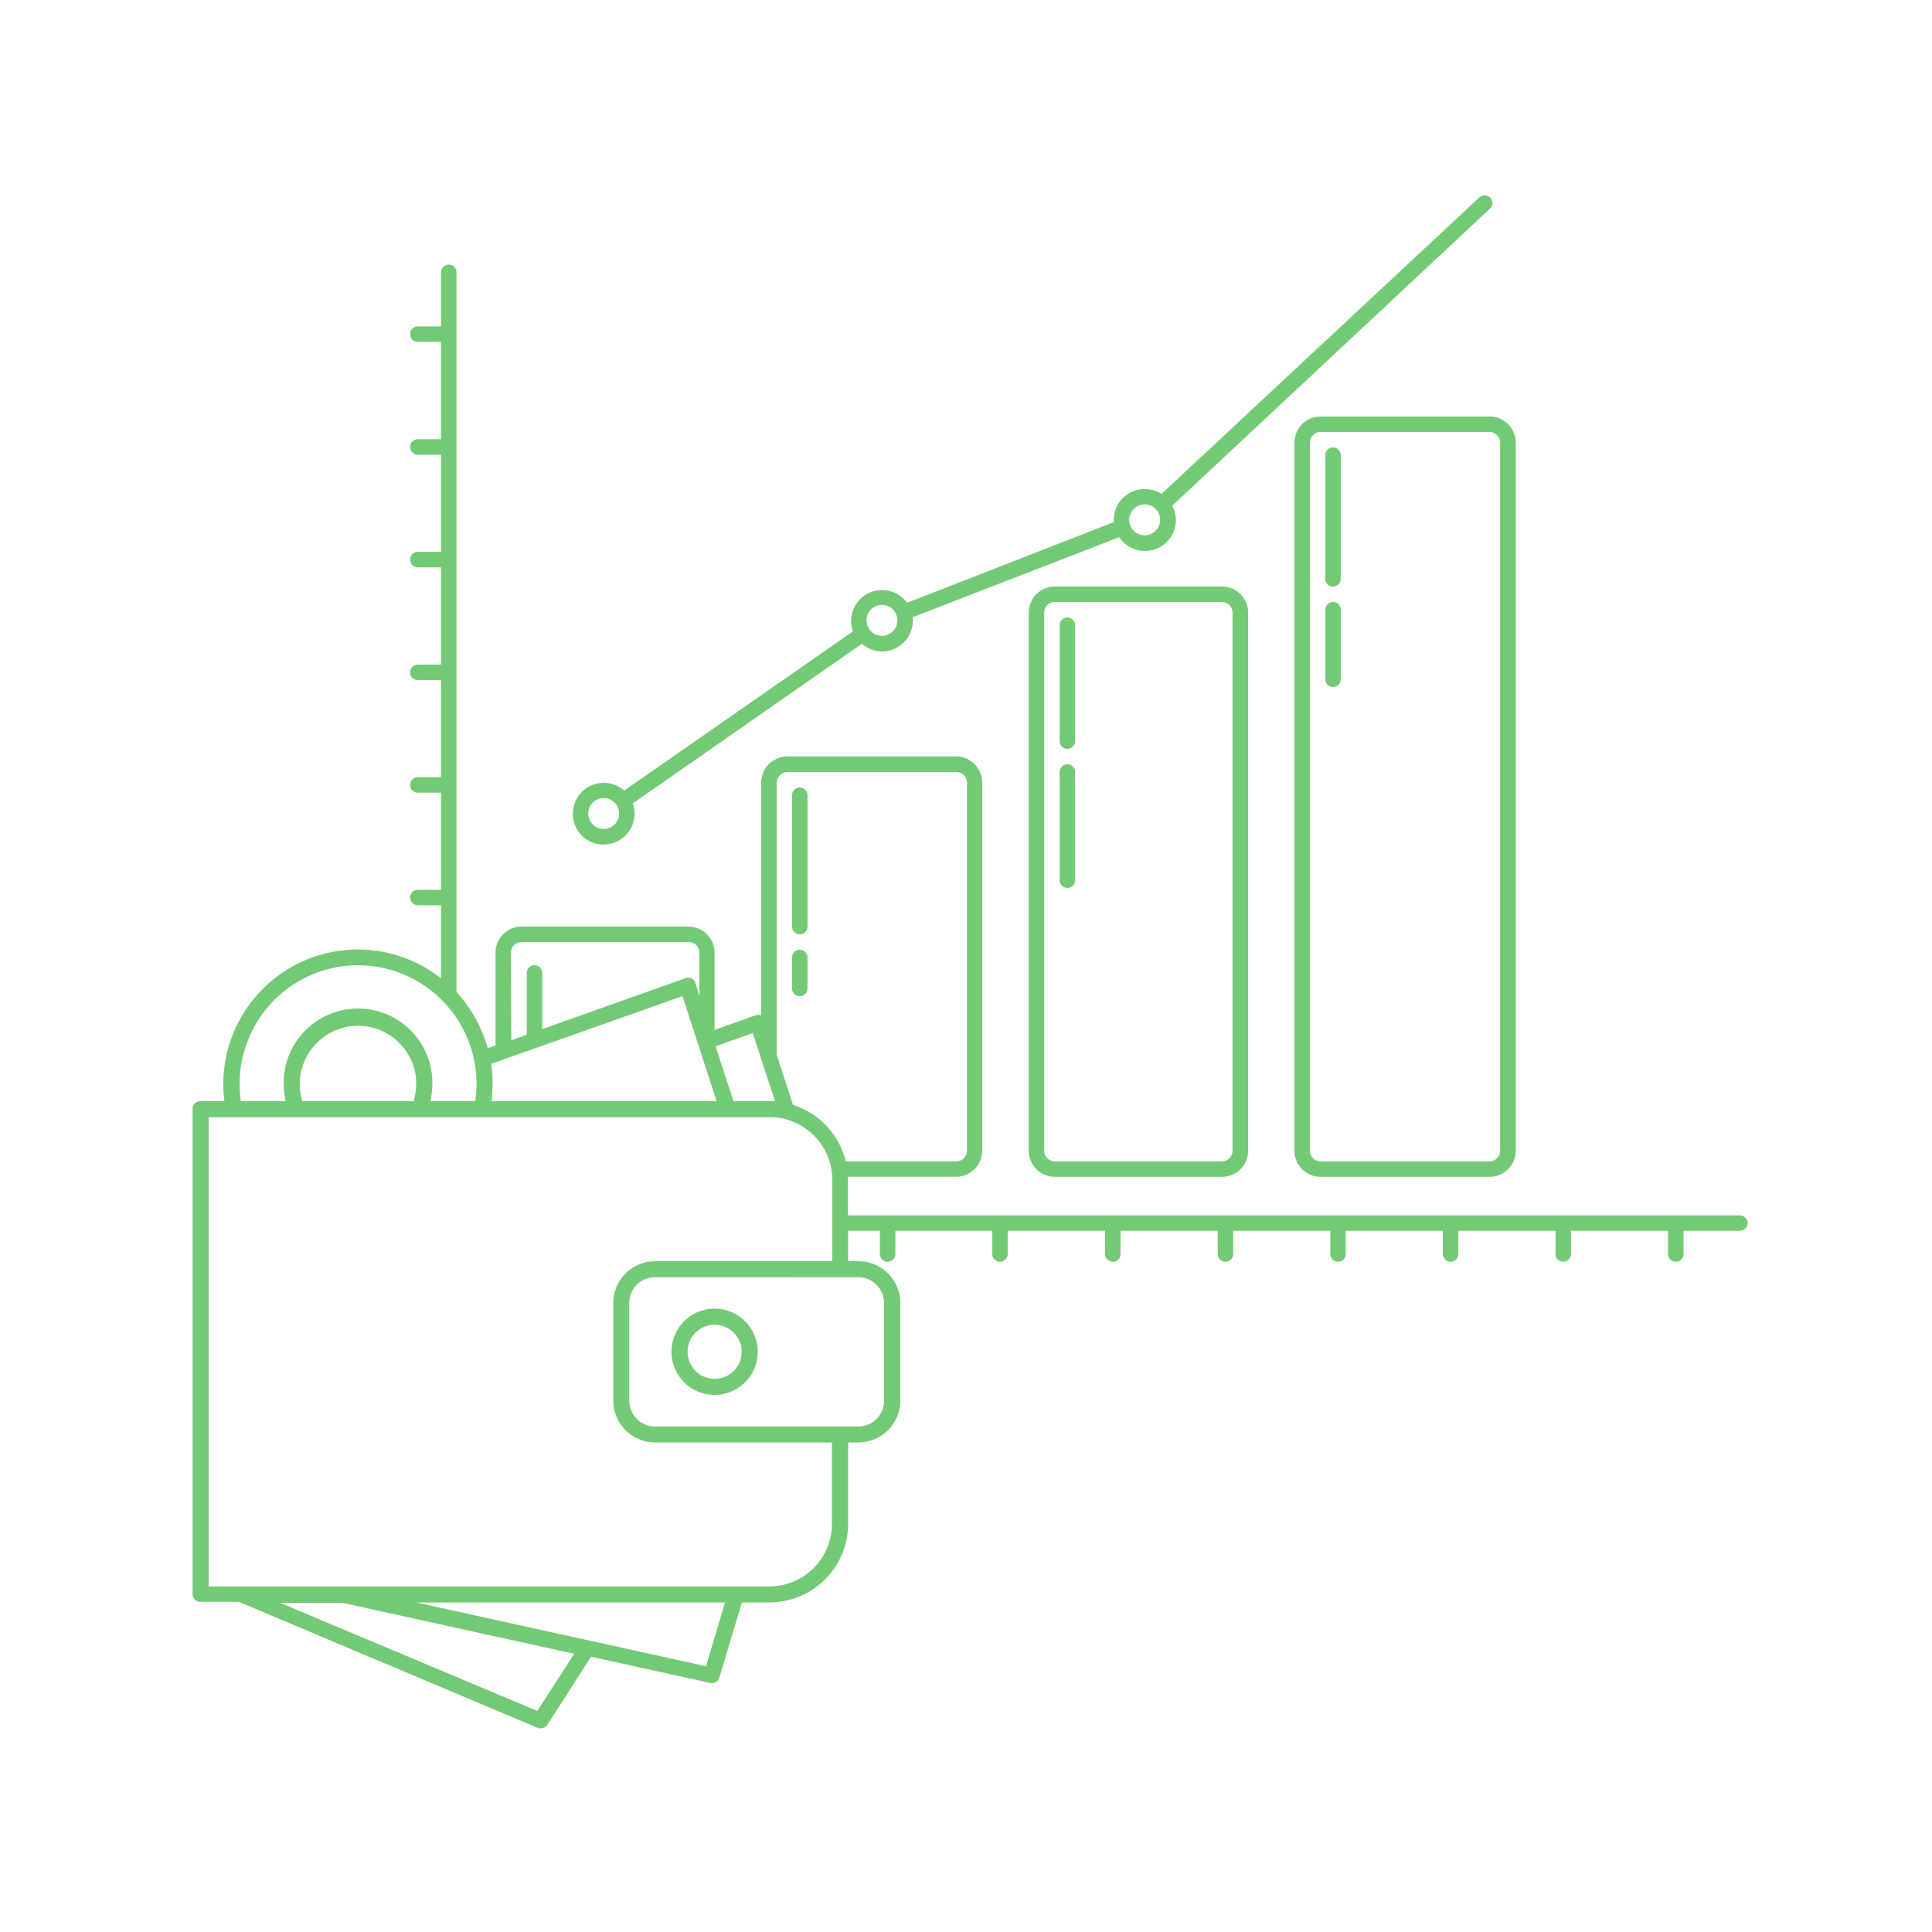 <svg id="Layer_1" data-name="Layer 1" xmlns="http://www.w3.org/2000/svg" viewBox="0 0 250 250"><defs><style>.cls-1{fill:#73ca74}</style></defs><path class="cls-1" d="M92.47 180.5a5.58 5.58 0 1 0-5.58-5.58 5.58 5.58 0 0 0 5.58 5.58zm0-9.08a3.5 3.5 0 1 1-3.5 3.5 3.51 3.51 0 0 1 3.5-3.5zm44.02-95.52a3.38 3.38 0 0 0-3.37 3.38v69.62a3.38 3.38 0 0 0 3.38 3.38h21.63a3.38 3.38 0 0 0 3.38-3.37V79.27a3.38 3.38 0 0 0-3.37-3.37zm23 3.38v69.62a1.38 1.38 0 0 1-1.37 1.38h-21.63a1.38 1.38 0 0 1-1.37-1.37V79.27a1.38 1.38 0 0 1 1.38-1.37h21.63a1.38 1.38 0 0 1 1.36 1.37zm11.38-25.38a3.38 3.38 0 0 0-3.37 3.38v91.62a3.38 3.38 0 0 0 3.38 3.38h21.88a3.38 3.38 0 0 0 3.38-3.37V57.27a3.38 3.38 0 0 0-3.37-3.37zm23.25 3.38v91.62a1.38 1.38 0 0 1-1.37 1.38h-21.88a1.38 1.38 0 0 1-1.37-1.37V57.27a1.38 1.38 0 0 1 1.38-1.37h21.88a1.38 1.38 0 0 1 1.36 1.37zm-90.63 63.62a1 1 0 0 0 1-1v-17a1 1 0 0 0-2 0v17a1 1 0 0 0 1 1zm0 8a1 1 0 0 0 1-1v-4a1 1 0 0 0-2 0v4a1 1 0 0 0 1 1z"/><path class="cls-1" d="M138.12 79.9a1 1 0 0 0-1 1v15a1 1 0 0 0 2 0v-15a1 1 0 0 0-1-1zm0 19a1 1 0 0 0-1 1v14a1 1 0 1 0 2 0v-14a1 1 0 0 0-1-1zm34.37-41a1 1 0 0 0-1 1v16a1 1 0 0 0 2 0v-16a1 1 0 0 0-1-1zm0 20a1 1 0 0 0-1 1v9a1 1 0 0 0 2 0v-9a1 1 0 0 0-1-1z"/><path class="cls-1" d="M225.12 157.27h-115.4v-5h14a3.38 3.38 0 0 0 3.38-3.37v-47.63a3.38 3.38 0 0 0-3.37-3.38h-21.86a3.38 3.38 0 0 0-3.37 3.38v30.14a1 1 0 0 0-.81 0l-5.23 1.86v-10a3.38 3.38 0 0 0-3.37-3.37h-21.6a3.38 3.38 0 0 0-3.37 3.38v12l-1 .35-.24-.74a17.45 17.45 0 0 0-3.81-6.51.93.93 0 0 0 0-.14v-93a1 1 0 0 0-2 0v7h-3a1 1 0 0 0 0 2h3v12.6h-3a1 1 0 0 0 0 2h3v12.57h-3a1 1 0 0 0 0 2h3V86h-3a1 1 0 1 0 0 2h3v12.57h-3a1 1 0 0 0 0 2h3v12.57h-3a1 1 0 1 0 0 2h3v9.45a17.41 17.41 0 0 0-28.17 13.66c0 .44 0 .91.06 1.43l.07.81h-3.11a1 1 0 0 0-1 1v62.79a1 1 0 0 0 1 1h5l38.63 16.29a1 1 0 0 0 .4.08 1 1 0 0 0 .88-.47l5.65-8.8 15.4 3.39a1 1 0 0 0 1.21-.72l2.91-9.7h3.58a10.18 10.18 0 0 0 10.17-10.17v-10.53h1.35a5.41 5.41 0 0 0 5.4-5.4V168.6a5.41 5.41 0 0 0-5.4-5.4h-1.35v-3.93h4.11v3a1 1 0 0 0 2 0v-3h12.54v3a1 1 0 0 0 2 0v-3H143v3a1 1 0 0 0 2 0v-3h12.57v3a1 1 0 1 0 2 0v-3h12.57v3a1 1 0 0 0 2 0v-3h12.57v3a1 1 0 1 0 2 0v-3h12.57v3a1 1 0 0 0 2 0v-3h12.57v3a1 1 0 0 0 2 0v-3h7.29a1 1 0 0 0 0-2zM101.87 99.9h21.88a1.38 1.38 0 0 1 1.38 1.38v47.62a1.38 1.38 0 0 1-1.37 1.38h-14.32a10.21 10.21 0 0 0-6.48-7.19l-.35-.12-2.1-6.46a1 1 0 0 0 0-.14v-35.08a1.38 1.38 0 0 1 1.36-1.39zm-4.46 33.78l2.87 8.81h-5.37l-2.31-7.1zm-31.29-10.41a1.38 1.38 0 0 1 1.38-1.37h21.62a1.38 1.38 0 0 1 1.38 1.38v5.64l-.5-1.67a1 1 0 0 0-1.33-.66l-18.51 6.58v-7.27a1 1 0 0 0-2 0v8l-2 .71zm22.19 5.63l4.42 13.59H63.61l.07-.81c0-.52.06-1 .06-1.43a17.4 17.4 0 0 0-.11-2l-.07-.59zm-42-4a15.36 15.36 0 0 1 15.35 15.35 15.64 15.64 0 0 1-.08 1.57l-.07.68h-5.8l.12-.86a9.62 9.62 0 1 0-19 0l.13.86h-5.8l-.07-.67a15.35 15.35 0 0 1 15.23-16.93zm7.54 15.35a7.6 7.6 0 0 1-.18 1.66l-.13.59H39.1l-.13-.58a7.54 7.54 0 1 1 14.9-1.66zm15.68 81.15l-33.3-14h8.07l30 6.6zm21.83-5.79l-37.49-8.25h39.94zm16.29-18.42a8.11 8.11 0 0 1-8.1 8.1H27v-60.73h72.6a8.11 8.11 0 0 1 8.1 8.1v10.54H84.76a5.41 5.41 0 0 0-5.4 5.4v12.65a5.41 5.41 0 0 0 5.4 5.4h22.89zm3.42-31.91a3.33 3.33 0 0 1 3.33 3.33v12.65a3.33 3.33 0 0 1-3.33 3.33H84.76a3.33 3.33 0 0 1-3.33-3.33V168.6a3.33 3.33 0 0 1 3.33-3.33z"/><path class="cls-1" d="M78.12 109.27a4 4 0 0 0 4-4 4 4 0 0 0-.24-1.31l29.65-20.66a4 4 0 0 0 2.59 1 4 4 0 0 0 4-4 3.93 3.93 0 0 0 0-.44l26.71-10.35a4 4 0 0 0 7.33-2.2 4 4 0 0 0-.48-1.87L192.8 27a1 1 0 0 0-1.37-1.46l-41.14 38.38a4 4 0 0 0-6.17 3.35v.3L117.37 78a4 4 0 0 0-7 3.7l-29.6 20.6a4 4 0 1 0-2.65 7zm70-44a2 2 0 1 1-2 2 2 2 0 0 1 2-2zm-34 13a2 2 0 1 1-2 2 2 2 0 0 1 2-2zm-36 25a2 2 0 1 1-2 2 2 2 0 0 1 2-2z"/></svg>